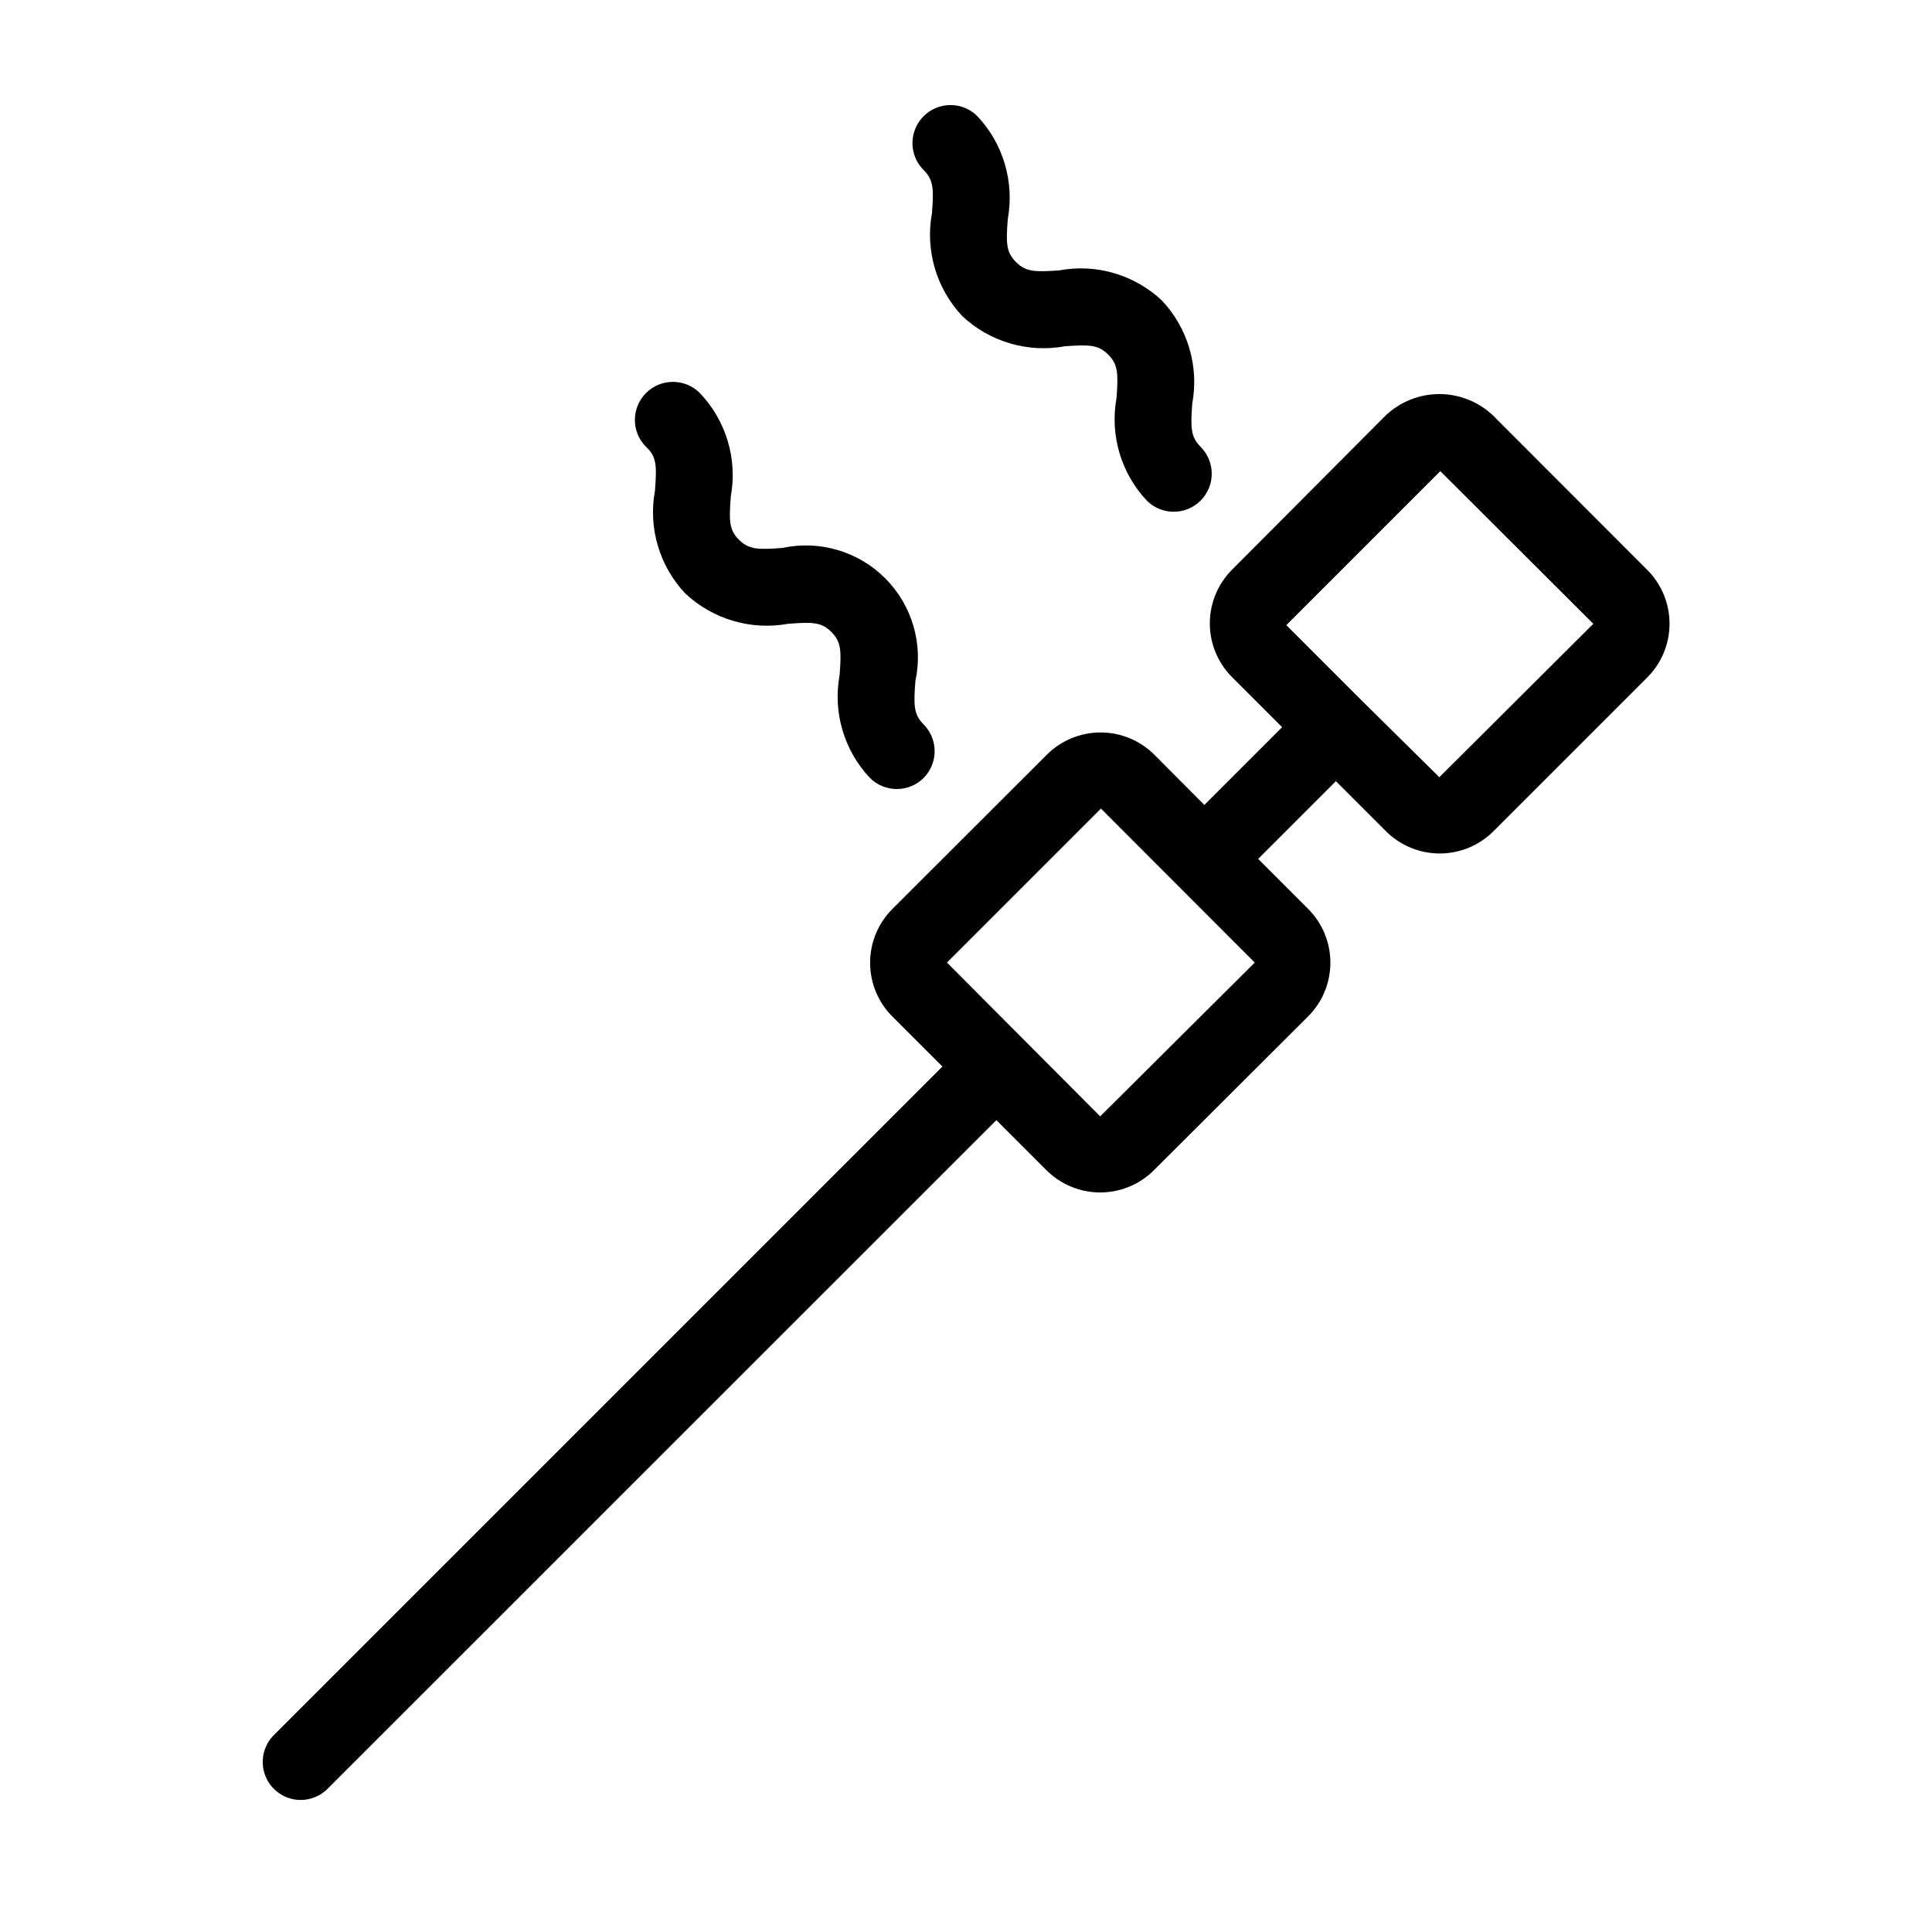<?xml version="1.0" encoding="UTF-8"?>
<!-- Uploaded to: SVG Repo, www.svgrepo.com, Generator: SVG Repo Mixer Tools -->
<svg fill="#000000" width="800px" height="800px" version="1.1" viewBox="144 144 512 512" xmlns="http://www.w3.org/2000/svg">
 <g>
  <path d="m580.46 294.95-40.758-40.809h-0.004c-3.84-3.664-8.945-5.707-14.258-5.707-5.309 0-10.414 2.043-14.258 5.707l-40.656 40.809c-3.785 3.781-5.91 8.91-5.91 14.258 0 5.352 2.125 10.48 5.91 14.258l13.25 13.25-20.605 20.605-13.25-13.301c-3.781-3.781-8.91-5.91-14.258-5.91-5.348 0-10.477 2.129-14.258 5.91l-40.91 40.859c-3.781 3.781-5.91 8.91-5.91 14.258 0 5.352 2.129 10.48 5.91 14.258l13.25 13.25-177.19 177.19c-2.863 2.883-3.719 7.199-2.168 10.953 1.555 3.754 5.207 6.211 9.27 6.227 2.66 0.004 5.215-1.047 7.106-2.922l177.29-177.24 13.25 13.25c3.781 3.781 8.91 5.91 14.258 5.91 5.352 0 10.48-2.129 14.258-5.91l40.859-40.762c3.769-3.777 5.887-8.895 5.887-14.23 0-5.336-2.117-10.453-5.887-14.234l-13.25-13.25 20.605-20.605 13.25 13.25c3.781 3.785 8.91 5.91 14.258 5.91s10.48-2.125 14.258-5.91l40.758-40.758c3.789-3.793 5.906-8.941 5.887-14.305-0.02-5.359-2.172-10.492-5.984-14.262zm-144.9 144.9-40.605-40.762 40.809-40.809 40.758 40.809zm89.879-89.883-20.402-20.152-20.152-20.152 40.809-40.809 40.555 40.457z"/>
  <path d="m390.98 200.49c-1.812 9.844 1.16 19.961 8.012 27.258 7.293 6.852 17.414 9.824 27.254 8.012 6.5-0.453 8.816-0.402 11.438 2.215 2.621 2.621 2.672 5.039 2.215 11.438-1.812 9.844 1.164 19.961 8.012 27.254 3.938 3.938 10.32 3.938 14.258 0 3.938-3.934 3.938-10.32 0-14.258-2.621-2.621-2.672-5.039-2.215-11.438v0.004c1.828-9.859-1.145-20-8.012-27.309-7.285-6.871-17.414-9.848-27.258-8.008-6.5 0.453-8.816 0.402-11.438-2.215-2.621-2.621-2.672-5.039-2.168-11.438l0.004-0.004c1.773-9.832-1.215-19.926-8.062-27.203-3.934-3.938-10.32-3.938-14.258 0-3.934 3.938-3.934 10.32 0 14.258 2.621 2.617 2.723 4.938 2.219 11.434z"/>
  <path d="m317.57 274.05c-1.812 9.824 1.164 19.93 8.012 27.203 7.297 6.856 17.406 9.848 27.258 8.062 6.551-0.504 8.867-0.453 11.488 2.168 2.621 2.621 2.672 5.039 2.168 11.488l-0.004-0.004c-1.793 9.836 1.199 19.938 8.059 27.207 3.93 3.906 10.277 3.906 14.207 0 3.91-3.93 3.91-10.277 0-14.207-2.621-2.621-2.672-5.039-2.168-11.488h0.004c2.125-9.852-0.895-20.113-8.023-27.242-7.129-7.129-17.391-10.148-27.242-8.023-6.551 0.504-8.867 0.402-11.488-2.168-2.621-2.57-2.672-5.039-2.168-11.488v0.004c1.805-9.926-1.25-20.109-8.211-27.41-3.938-3.934-10.32-3.934-14.258 0-3.938 3.938-3.938 10.324 0 14.258 2.82 2.621 2.871 4.938 2.367 11.641z"/>
 </g>
</svg>